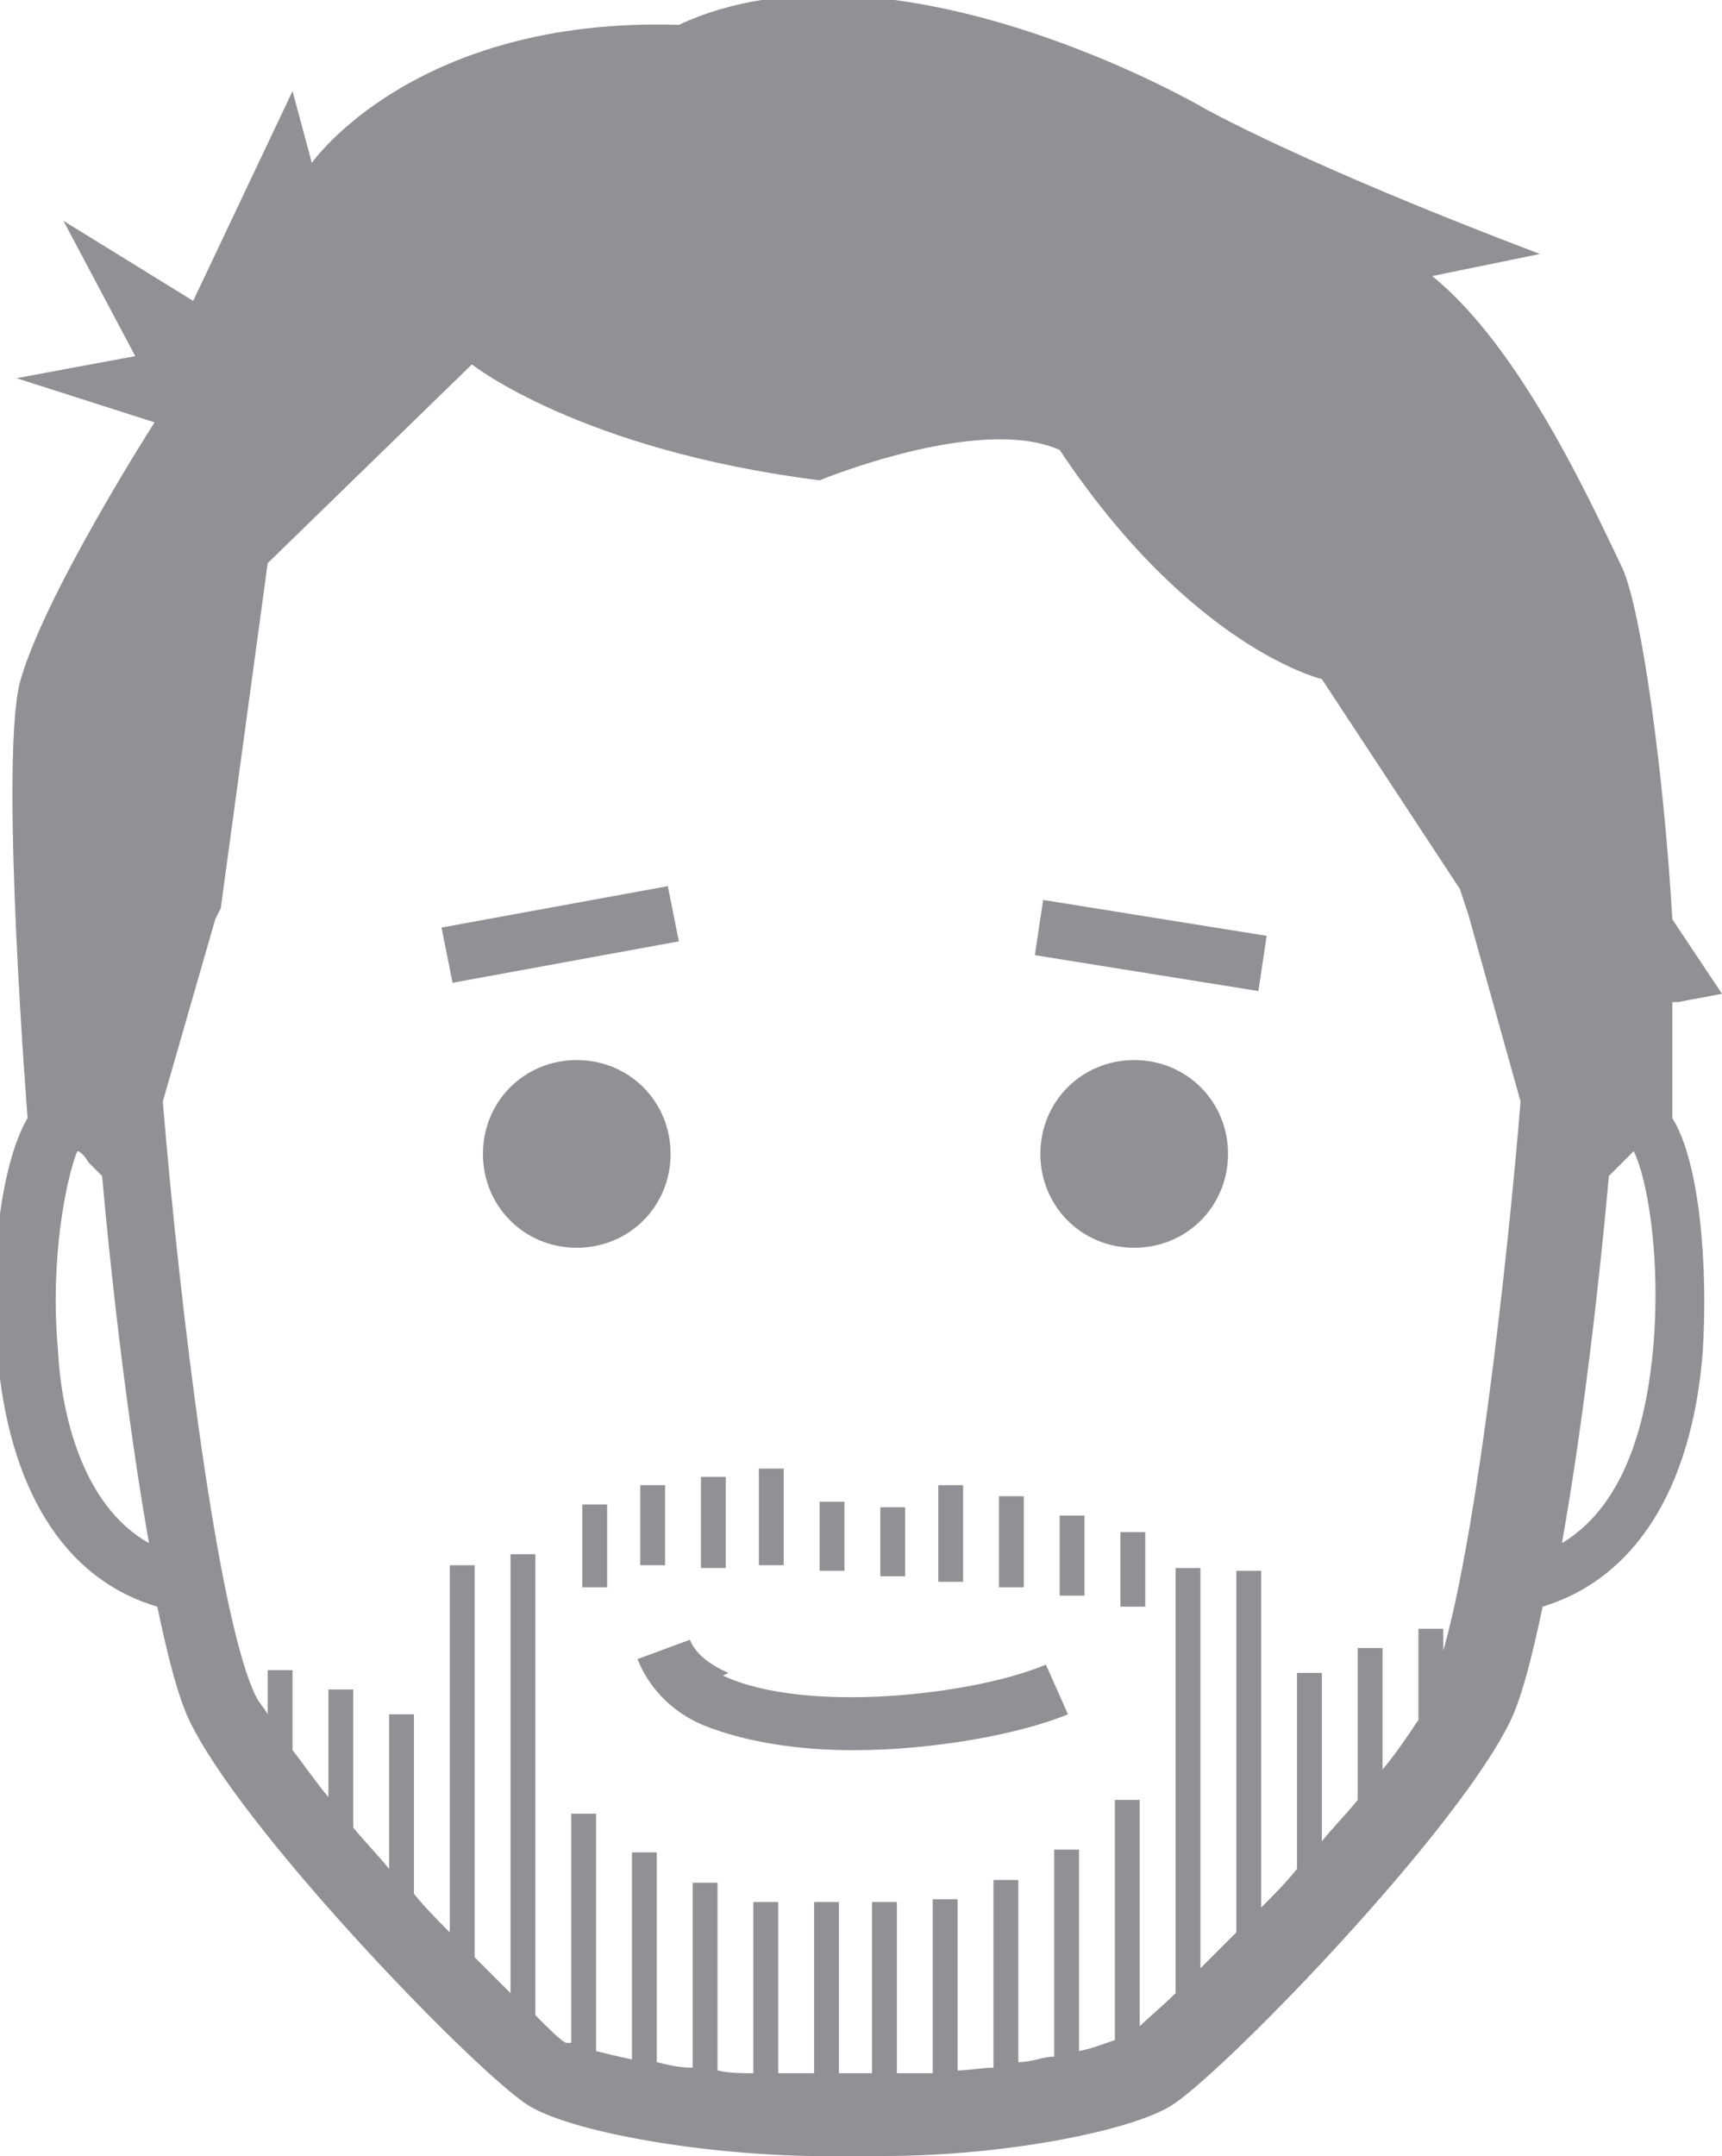 <?xml version="1.0" encoding="UTF-8"?>
<svg id="Layer_1" data-name="Layer 1" xmlns="http://www.w3.org/2000/svg" version="1.1" viewBox="0 0 62.4 78.1">
  <defs>
    <style>
      .cls-1 {
        fill: #919195;
        stroke-width: 0px;
      }
    </style>
  </defs>
  <path class="cls-1" d="M26.4,60.6c-.7-.3-1.2-.7-1.4-1.2l-1.9.7c.4,1,1.2,1.9,2.4,2.4,1.5.6,3.4.9,5.4.9,3,0,6.1-.6,7.8-1.3l-.8-1.8c-2.6,1.1-8.7,1.8-11.7.4ZM28.4,53.2h-.9s0,3.5,0,3.5h.9s0-3.5,0-3.5ZM32.8,54.6h-.9s0,2.5,0,2.5h.9s0-2.5,0-2.5ZM26.3,53.5h-.9s0,3.3,0,3.3h.9s0-3.3,0-3.3ZM30.6,54.4h-.9s0,2.5,0,2.5h.9s0-2.5,0-2.5ZM34.9,53.8h-.9s0,3.5,0,3.5h.9s0-3.5,0-3.5ZM37.1,54.2h-.9s0,3.3,0,3.3h.9s0-3.3,0-3.3ZM23.2,56.7h.9s0-2.9,0-2.9h-.9s0,2.9,0,2.9ZM21.1,57.5h.9s0-3,0-3h-.9s0,3,0,3ZM38.4,57.8h.9s0-2.9,0-2.9h-.9s0,2.9,0,2.9ZM40.6,58.2h.9s0-2.7,0-2.7h-.9s0,2.7,0,2.7ZM37.5,34.6l8.1,1.3.3-2-8.1-1.3-.3,2ZM24.2,32.1l-8.2,1.5.4,2,8.2-1.5-.4-2ZM24.3,41.8c0-1.9-1.5-3.4-3.4-3.4s-3.4,1.5-3.4,3.4,1.5,3.4,3.4,3.4,3.4-1.5,3.4-3.4ZM41.1,38.4c-1.9,0-3.4,1.5-3.4,3.4s1.5,3.4,3.4,3.4,3.4-1.5,3.4-3.4-1.5-3.4-3.4-3.4ZM60.8,36.3l1.6-.3-1.8-2.7c-.3-5.2-1.1-11.1-1.8-12.7-1.2-2.5-3.7-8-6.9-10.6l3.9-.8c-8.7-3.3-12.2-5.3-12.2-5.3,0,0-11.3-6.6-19-3-9.6-.3-13.3,5-13.3,5l-.7-2.6-3.6,7.6-4.7-2.9,2.6,4.9-4.3.8,5,1.6S1.5,21.7.7,24.8c-.7,3.1.3,15.7.3,15.7h0c-1,1.7-1.4,5.5-1.1,8.5.4,4.9,2.4,8.2,5.8,9.2.4,1.9.8,3.5,1.3,4.4,2.2,4.2,10.5,12.7,12.2,13.7,1.7,1,6.9,1.9,11.6,1.8.4,0,.8,0,1.2,0,4.4,0,8.9-.9,10.4-1.8,1.7-1,10-9.5,12.2-13.7.5-.9.9-2.5,1.3-4.4,3.3-1,5.4-4.2,5.8-9.2.2-3.1-.1-6.9-1.1-8.5,0-1,0-2.4,0-4.2ZM2.1,48.9c-.3-3.3.3-6.2.7-7.2.1,0,.3.2.4.4.1.1.3.3.5.5.3,3.4.9,8.8,1.7,13.3-2.5-1.4-3.2-4.9-3.3-7ZM52.3,60.7v-1.7s-.9,0-.9,0v3.3c-.4.6-.8,1.2-1.3,1.8v-4.4s-.9,0-.9,0v5.5c-.4.5-.9,1-1.3,1.5v-6.1s-.9,0-.9,0v7.1c-.4.5-.9,1-1.3,1.4v-12.2s-.9,0-.9,0v13.1c-.5.5-.9.9-1.3,1.3v-14.5s-.9,0-.9,0v15.4c-.5.5-1,.9-1.3,1.2v-8.2s-.9,0-.9,0v8.7c-.3.1-.8.3-1.3.4v-7.3s-.9,0-.9,0v7.5c-.4,0-.8.2-1.3.2v-6.6s-.9,0-.9,0v6.8c-.4,0-.9.1-1.3.1v-6.2s-.9,0-.9,0v6.3c-.4,0-.9,0-1.3,0v-6.2s-.9,0-.9,0v6.2c-.3,0-.6,0-.9,0h0s0,0,0,0c-.1,0-.2,0-.3,0v-6.2s-.9,0-.9,0v6.2c-.4,0-.9,0-1.3,0v-6.2s-.9,0-.9,0v6.2c-.4,0-.9,0-1.3-.1v-6.8s-.9,0-.9,0v6.7c-.5,0-.9-.1-1.3-.2v-7.6s-.9,0-.9,0v7.5c-.5-.1-.9-.2-1.3-.3v-8.6s-.9,0-.9,0v8.3c0,0-.1,0-.2,0-.2-.1-.6-.5-1.1-1v-16.7s-.9,0-.9,0v15.9c-.4-.4-.8-.8-1.3-1.3v-14.2s-.9,0-.9,0v13.3c-.4-.4-.9-.9-1.3-1.4v-6.5s-.9,0-.9,0v5.6c-.4-.5-.9-1-1.3-1.5v-5s-.9,0-.9,0v3.9c-.5-.6-.9-1.2-1.3-1.7v-2.9s-.9,0-.9,0v1.6c-.1-.2-.3-.4-.4-.6-1.4-2.7-2.8-14.3-3.4-21.6l1.9-6.6.2-.4,1.7-12.5,7.4-7.2s3.9,3.1,12.6,4.2c0,0,5.8-2.4,8.7-1.1,4.8,7.2,9.5,8.3,9.5,8.3l5,7.6s.1.3.3.9l1.9,6.8c-.4,5-1.7,17.4-3.2,21.1ZM59.9,48.9c-.2,2.1-.8,5.5-3.3,7,.8-4.5,1.4-9.9,1.7-13.3.2-.2.3-.3.5-.5.2-.2.3-.3.4-.4.5,1,1,3.9.7,7.2Z"/>
</svg>